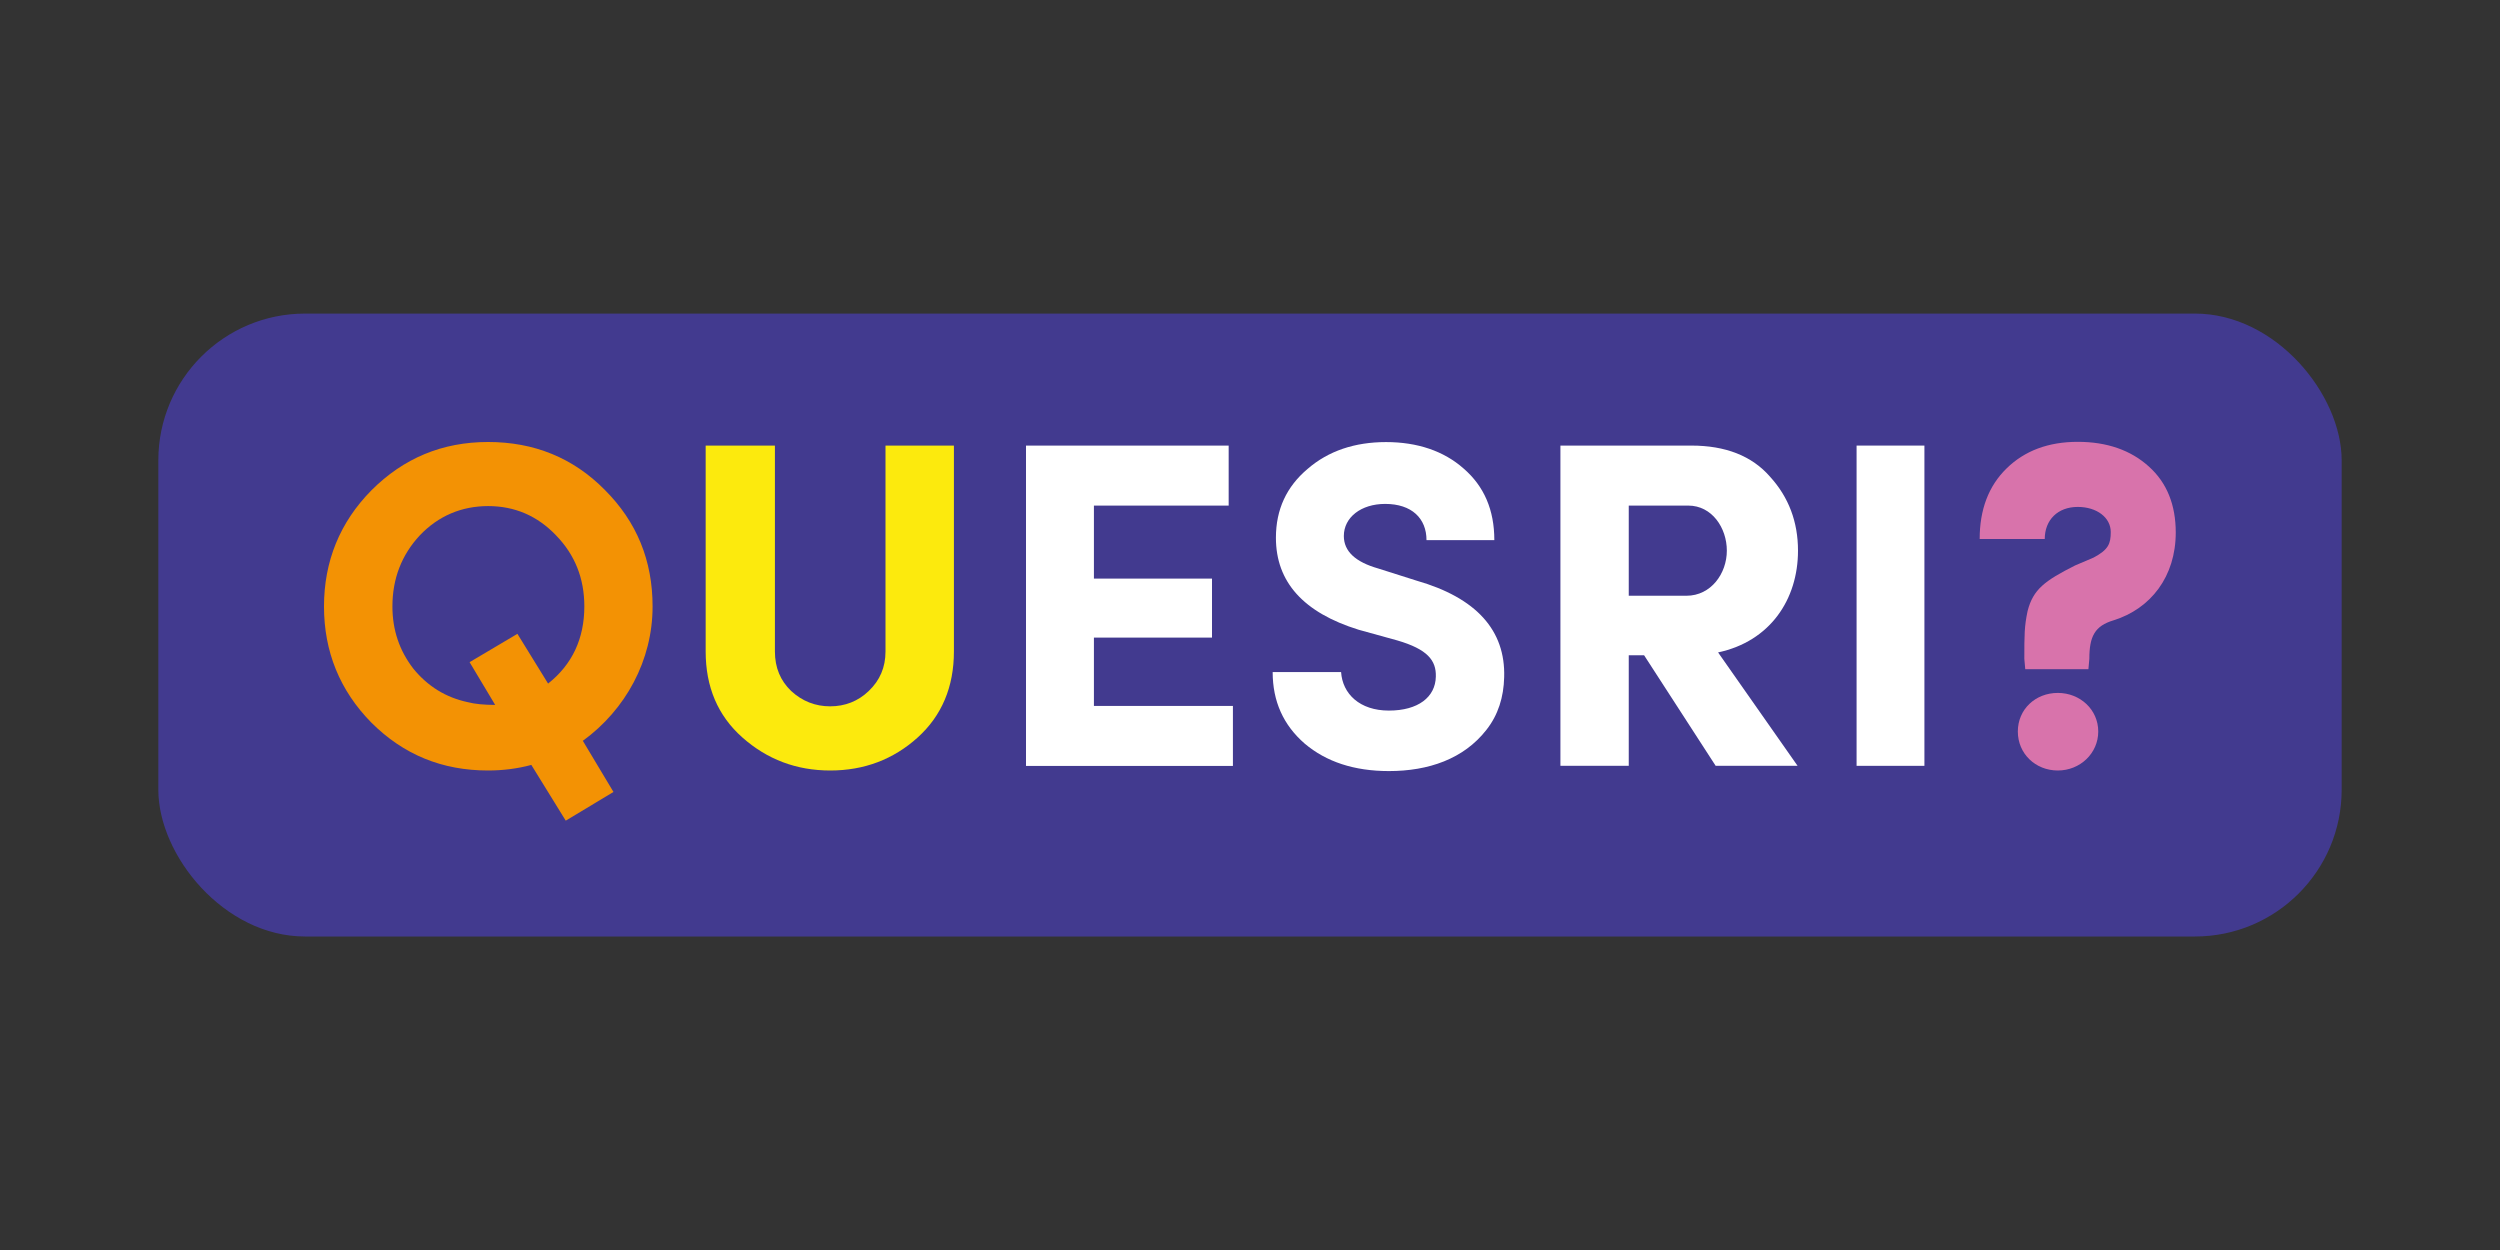 <?xml version="1.0" encoding="UTF-8"?><svg id="uuid-0ee43c99-a5a0-4514-9f67-0d86a983835a" xmlns="http://www.w3.org/2000/svg" width="300" height="150" viewBox="0 0 300 150"><rect x="0" y="0" width="300" height="150" fill="#333333" stroke="none"/><g><rect x="19" y="37.63" width="262" height="74.75" rx="17.61" ry="17.61" style="fill:#423a8f;"/><g><path d="M73.64,95.02l-5.75,3.46-4.13-6.69c-1.67,.45-3.4,.67-5.19,.67-5.52,0-10.15-1.9-14-5.74-3.79-3.85-5.69-8.53-5.69-13.94s1.9-10.1,5.69-13.94c3.85-3.85,8.48-5.8,14-5.8s10.21,1.9,14,5.74c3.85,3.85,5.74,8.48,5.74,14,0,6.47-3.23,12.38-8.37,16.12l3.68,6.14Zm-11.55-18.96l3.68,5.97c2.9-2.29,4.35-5.41,4.35-9.26,0-3.35-1.12-6.19-3.4-8.53-2.23-2.34-4.96-3.51-8.14-3.51s-5.97,1.17-8.2,3.51c-2.18,2.34-3.29,5.19-3.29,8.53,0,2.84,.84,5.3,2.51,7.47,1.73,2.12,3.9,3.46,6.53,4.02,.84,.22,1.95,.33,3.29,.33l-3.07-5.13,5.74-3.4Z" style="fill:#f39204;"/><path d="M106.27,53.47h8.2v24.71c0,4.24-1.45,7.7-4.35,10.32-2.9,2.62-6.41,3.96-10.49,3.96s-7.58-1.34-10.54-3.96c-2.96-2.62-4.41-6.08-4.41-10.32v-24.71h8.31v24.71c0,1.95,.67,3.51,1.95,4.74,1.34,1.23,2.9,1.84,4.68,1.84s3.35-.61,4.63-1.84c1.34-1.28,2.01-2.84,2.01-4.74v-24.71Z" style="fill:#fcea0d;"/><path d="M123.12,91.9V53.47h24.32v7.2h-16.17v8.76h14.17v7.08h-14.17v8.2h16.68v7.2h-24.82Z" style="fill:#fff;"/><path d="M160.93,80.64c.17,2.62,2.23,4.63,5.74,4.63s5.58-1.62,5.63-4.07c.06-1.95-1-3.29-4.63-4.35l-4.63-1.28c-6.64-2.06-9.93-5.74-9.93-11.04,0-3.4,1.28-6.13,3.79-8.25,2.51-2.18,5.69-3.23,9.43-3.23s6.92,1.06,9.31,3.18c2.45,2.12,3.68,4.96,3.68,8.59h-8.14c0-2.62-1.78-4.35-4.96-4.35-2.9,0-4.96,1.62-4.96,3.85,0,1.84,1.39,3.12,4.13,3.9l4.57,1.45c7.2,2.06,10.71,5.97,10.54,11.6-.06,2.4-.72,4.52-2.12,6.3-2.73,3.51-6.97,4.96-11.71,4.96-4.18,0-7.53-1.12-10.1-3.29-2.57-2.23-3.85-5.08-3.85-8.59h8.2Z" style="fill:#fff;"/><path d="M215.7,91.9h-9.82l-8.59-13.27h-1.84v13.27h-8.2V53.47h15.73c4.07,0,7.25,1.23,9.43,3.74,2.23,2.45,3.35,5.41,3.35,8.87,0,5.86-3.35,10.88-9.59,12.21l9.54,13.61Zm-20.25-31.23v10.82h6.92c2.96,0,4.85-2.68,4.85-5.41s-1.78-5.41-4.63-5.41h-7.14Z" style="fill:#fff;"/><path d="M222.79,53.47h8.14v38.43h-8.14V53.47Z" style="fill:#fff;"/><path d="M250.62,80.3h-7.59l-.11-1.23c0-2.9,0-3.9,.39-5.74,.67-2.62,2.06-3.63,5.69-5.47l2.23-.95c1.79-.95,2.06-1.67,2.06-3.07,0-1.73-1.67-3.01-3.96-3.01-2.4,0-3.96,1.56-3.96,3.85h-7.81c0-3.51,1.06-6.36,3.24-8.48,2.17-2.12,5.02-3.18,8.53-3.18s6.36,1,8.53,2.96c2.18,1.95,3.23,4.63,3.23,7.92,0,5.3-3.01,9.15-7.47,10.54-2.23,.67-2.9,1.9-2.9,4.63l-.11,1.23Zm-3.68,12.16c-2.68,0-4.8-2.01-4.8-4.68s2.12-4.63,4.8-4.63,4.85,2.01,4.85,4.63-2.18,4.68-4.85,4.68Z" style="fill:#d873ab;"/></g></g><rect width="300" height="150" style="fill:none;"/></svg>